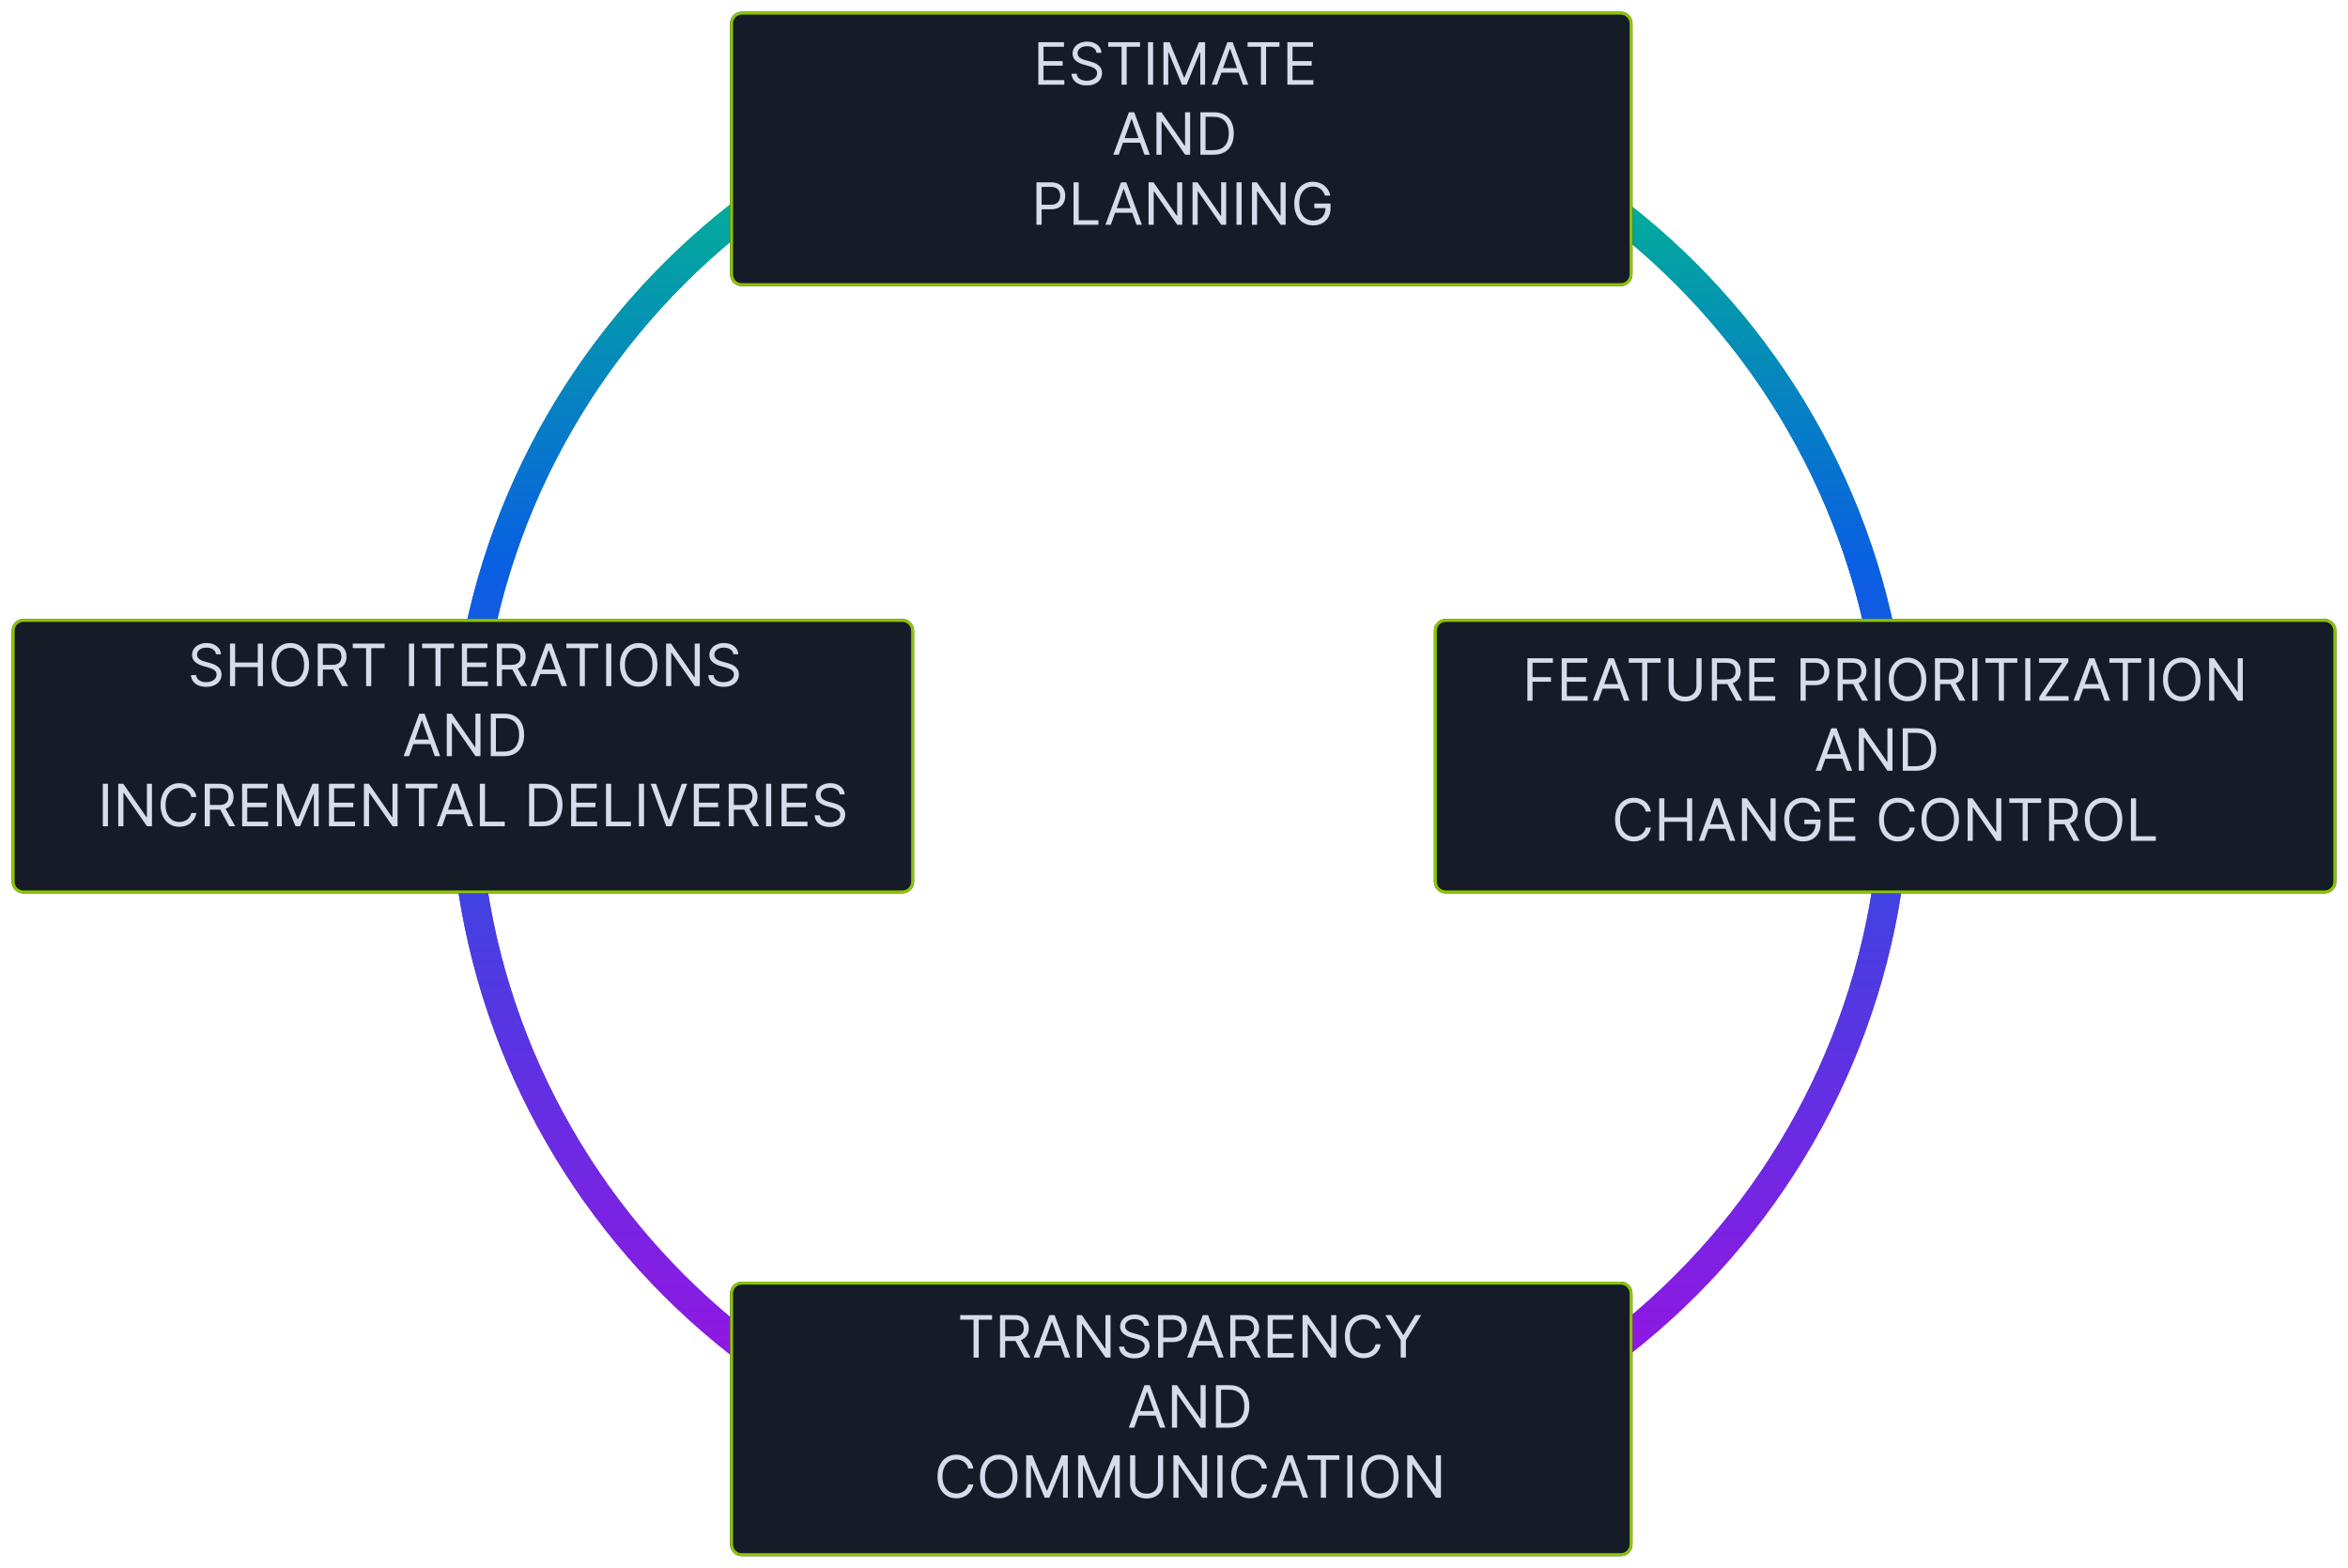 <svg width="804" height="537" viewBox="0 0 804 537" fill="none" xmlns="http://www.w3.org/2000/svg">
<g clip-path="url(#clip0_30_106)">
<g filter="url(#filter0_f_30_106)">
<path d="M404 512C539.31 512 649 402.31 649 267C649 131.69 539.31 22 404 22C268.69 22 159 131.69 159 267C159 402.31 268.69 512 404 512Z" stroke="url(#paint0_linear_30_106)" stroke-width="10"/>
</g>
<path d="M404 512C539.31 512 649 402.31 649 267C649 131.69 539.31 22 404 22C268.69 22 159 131.69 159 267C159 402.31 268.69 512 404 512Z" stroke="url(#paint1_linear_30_106)" stroke-width="10"/>
<g filter="url(#filter1_d_30_106)">
<path d="M309 208H8C5.791 208 4 209.791 4 212V298C4 300.209 5.791 302 8 302H309C311.209 302 313 300.209 313 298V212C313 209.791 311.209 208 309 208Z" fill="#151C28"/>
<path d="M309 208.5H8C6.067 208.5 4.5 210.067 4.5 212V298C4.5 299.933 6.067 301.5 8 301.5H309C310.933 301.5 312.5 299.933 312.5 298V212C312.5 210.067 310.933 208.5 309 208.5Z" stroke="#8EC501"/>
</g>
<g filter="url(#filter2_d_30_106)">
<path d="M796 208H495C492.791 208 491 209.791 491 212V298C491 300.209 492.791 302 495 302H796C798.209 302 800 300.209 800 298V212C800 209.791 798.209 208 796 208Z" fill="#151C28"/>
<path d="M796 208.5H495C493.067 208.5 491.5 210.067 491.5 212V298C491.5 299.933 493.067 301.5 495 301.5H796C797.933 301.5 799.5 299.933 799.5 298V212C799.5 210.067 797.933 208.5 796 208.5Z" stroke="#8EC501"/>
</g>
<g filter="url(#filter3_d_30_106)">
<path d="M555 0H254C251.791 0 250 1.791 250 4V90C250 92.209 251.791 94 254 94H555C557.209 94 559 92.209 559 90V4C559 1.791 557.209 0 555 0Z" fill="#151C28"/>
<path d="M555 0.5H254C252.067 0.5 250.5 2.067 250.5 4V90C250.5 91.933 252.067 93.5 254 93.5H555C556.933 93.5 558.5 91.933 558.5 90V4C558.5 2.067 556.933 0.5 555 0.5Z" stroke="#8EC501"/>
</g>
<g filter="url(#filter4_d_30_106)">
<path d="M555 435H254C251.791 435 250 436.791 250 439V525C250 527.209 251.791 529 254 529H555C557.209 529 559 527.209 559 525V439C559 436.791 557.209 435 555 435Z" fill="#151C28"/>
<path d="M555 435.5H254C252.067 435.5 250.5 437.067 250.5 439V525C250.5 526.933 252.067 528.5 254 528.5H555C556.933 528.5 558.5 526.933 558.5 525V439C558.5 437.067 556.933 435.5 555 435.5Z" stroke="#8EC501"/>
</g>
<path d="M355.55 29V14.454H364.329V16.017H357.312V20.932H363.874V22.494H357.312V27.438H364.442V29H355.55ZM375.458 18.091C375.373 17.371 375.027 16.812 374.421 16.415C373.815 16.017 373.072 15.818 372.191 15.818C371.547 15.818 370.984 15.922 370.501 16.131C370.022 16.339 369.648 16.625 369.379 16.99C369.113 17.355 368.981 17.769 368.981 18.233C368.981 18.621 369.073 18.955 369.258 19.234C369.447 19.509 369.689 19.739 369.982 19.923C370.276 20.103 370.584 20.252 370.906 20.371C371.228 20.484 371.523 20.577 371.793 20.648L373.271 21.046C373.649 21.145 374.071 21.282 374.535 21.457C375.004 21.633 375.451 21.872 375.877 22.175C376.308 22.473 376.663 22.857 376.942 23.325C377.222 23.794 377.362 24.369 377.362 25.051C377.362 25.837 377.156 26.547 376.744 27.182C376.336 27.816 375.74 28.32 374.954 28.695C374.173 29.069 373.223 29.256 372.106 29.256C371.064 29.256 370.162 29.088 369.4 28.751C368.642 28.415 368.046 27.947 367.61 27.345C367.179 26.744 366.935 26.046 366.879 25.25H368.697C368.744 25.799 368.929 26.254 369.251 26.614C369.577 26.969 369.989 27.234 370.487 27.409C370.988 27.579 371.528 27.665 372.106 27.665C372.778 27.665 373.382 27.556 373.917 27.338C374.452 27.116 374.876 26.808 375.188 26.415C375.501 26.017 375.657 25.553 375.657 25.023C375.657 24.54 375.522 24.147 375.252 23.844C374.982 23.541 374.627 23.294 374.187 23.105C373.746 22.916 373.271 22.75 372.759 22.608L370.969 22.097C369.833 21.77 368.933 21.303 368.271 20.697C367.608 20.091 367.276 19.298 367.276 18.318C367.276 17.504 367.496 16.794 367.937 16.188C368.382 15.577 368.978 15.103 369.727 14.767C370.479 14.426 371.32 14.256 372.248 14.256C373.185 14.256 374.019 14.424 374.748 14.76C375.477 15.091 376.055 15.546 376.481 16.124C376.912 16.701 377.139 17.357 377.163 18.091H375.458ZM379.462 16.017V14.454H390.371V16.017H385.797V29H384.036V16.017H379.462ZM394.851 14.454V29H393.089V14.454H394.851ZM398.382 14.454H400.485L405.428 26.528H405.598L410.542 14.454H412.644V29H410.996V17.949H410.854L406.309 29H404.718L400.172 17.949H400.03V29H398.382V14.454ZM416.772 29H414.925L420.266 14.454H422.085L427.425 29H425.579L421.232 16.756H421.119L416.772 29ZM417.454 23.318H424.897V24.881H417.454V23.318ZM427.196 16.017V14.454H438.105V16.017H433.532V29H431.77V16.017H427.196ZM440.824 29V14.454H449.602V16.017H442.585V20.932H449.148V22.494H442.585V27.438H449.716V29H440.824ZM383.071 53H381.224L386.565 38.455H388.383L393.724 53H391.878L387.531 40.756H387.417L383.071 53ZM383.753 47.318H391.196V48.881H383.753V47.318ZM407.524 38.455V53H405.819L397.893 41.58H397.751V53H395.99V38.455H397.694L405.649 49.903H405.791V38.455H407.524ZM415.537 53H411.048V38.455H415.736C417.147 38.455 418.354 38.746 419.358 39.328C420.362 39.906 421.131 40.737 421.666 41.821C422.201 42.901 422.469 44.193 422.469 45.699C422.469 47.214 422.199 48.519 421.659 49.612C421.119 50.701 420.334 51.539 419.301 52.126C418.269 52.709 417.014 53 415.537 53ZM412.81 51.438H415.423C416.626 51.438 417.623 51.206 418.414 50.742C419.204 50.278 419.794 49.617 420.182 48.76C420.57 47.903 420.764 46.883 420.764 45.699C420.764 44.525 420.573 43.514 420.189 42.666C419.806 41.814 419.233 41.16 418.47 40.706C417.708 40.247 416.759 40.017 415.622 40.017H412.81V51.438ZM354.906 77V62.455H359.821C360.962 62.455 361.895 62.66 362.619 63.072C363.348 63.48 363.888 64.031 364.238 64.727C364.589 65.423 364.764 66.2 364.764 67.057C364.764 67.914 364.589 68.693 364.238 69.394C363.893 70.094 363.358 70.653 362.633 71.07C361.909 71.481 360.981 71.688 359.849 71.688H356.326V70.125H359.792C360.574 70.125 361.201 69.99 361.674 69.72C362.148 69.45 362.491 69.086 362.704 68.626C362.922 68.162 363.031 67.639 363.031 67.057C363.031 66.474 362.922 65.954 362.704 65.494C362.491 65.035 362.145 64.675 361.667 64.415C361.189 64.15 360.555 64.017 359.764 64.017H356.667V77H354.906ZM367.601 77V62.455H369.363V75.438H376.124V77H367.601ZM380.366 77H378.519L383.86 62.455H385.678L391.019 77H389.173L384.826 64.756H384.712L380.366 77ZM381.048 71.318H388.491V72.881H381.048V71.318ZM404.819 62.455V77H403.114L395.188 65.579H395.046V77H393.285V62.455H394.989L402.944 73.903H403.086V62.455H404.819ZM419.877 62.455V77H418.173L410.247 65.579H410.105V77H408.343V62.455H410.048L418.002 73.903H418.145V62.455H419.877ZM425.163 62.455V77H423.402V62.455H425.163ZM440.229 62.455V77H438.525L430.598 65.579H430.456V77H428.695V62.455H430.4L438.354 73.903H438.496V62.455H440.229ZM453.697 67C453.54 66.522 453.335 66.093 453.079 65.715C452.828 65.331 452.527 65.004 452.177 64.734C451.831 64.465 451.438 64.258 450.998 64.117C450.558 63.974 450.075 63.903 449.549 63.903C448.687 63.903 447.904 64.126 447.198 64.571C446.493 65.016 445.932 65.672 445.515 66.538C445.098 67.405 444.89 68.468 444.89 69.727C444.89 70.987 445.101 72.05 445.522 72.916C445.943 73.783 446.514 74.438 447.234 74.883C447.953 75.329 448.763 75.551 449.663 75.551C450.496 75.551 451.23 75.374 451.864 75.019C452.504 74.659 453.001 74.152 453.356 73.499C453.716 72.84 453.896 72.066 453.896 71.176L454.435 71.29H450.06V69.727H455.6V71.29C455.6 72.488 455.344 73.529 454.833 74.415C454.326 75.3 453.626 75.987 452.731 76.474C451.841 76.957 450.818 77.199 449.663 77.199C448.375 77.199 447.243 76.896 446.268 76.29C445.297 75.684 444.54 74.822 443.995 73.704C443.455 72.587 443.185 71.261 443.185 69.727C443.185 68.577 443.339 67.542 443.647 66.624C443.96 65.7 444.4 64.914 444.968 64.266C445.536 63.617 446.209 63.12 446.985 62.774C447.762 62.428 448.616 62.256 449.549 62.256C450.316 62.256 451.031 62.372 451.694 62.604C452.362 62.831 452.956 63.155 453.477 63.577C454.002 63.993 454.44 64.493 454.79 65.075C455.141 65.653 455.382 66.294 455.515 67H453.697Z" fill="#D5DCEC"/>
<path d="M523.013 240V225.455H531.735V227.017H524.775V231.932H531.081V233.494H524.775V240H523.013ZM534.752 240V225.455H543.53V227.017H536.513V231.932H543.075V233.494H536.513V238.438H543.644V240H534.752ZM547.301 240H545.455L550.796 225.455H552.614L557.955 240H556.108L551.762 227.756H551.648L547.301 240ZM547.983 234.318H555.426V235.881H547.983V234.318ZM557.726 227.017V225.455H568.635V227.017H564.061V240H562.3V227.017H557.726ZM580.899 225.455H582.66V235.085C582.66 236.08 582.426 236.967 581.957 237.749C581.493 238.525 580.837 239.138 579.99 239.588C579.142 240.033 578.148 240.256 577.007 240.256C575.865 240.256 574.871 240.033 574.024 239.588C573.176 239.138 572.518 238.525 572.049 237.749C571.585 236.967 571.353 236.08 571.353 235.085V225.455H573.115V234.943C573.115 235.653 573.271 236.286 573.583 236.839C573.896 237.389 574.341 237.822 574.919 238.139C575.501 238.452 576.197 238.608 577.007 238.608C577.816 238.608 578.512 238.452 579.095 238.139C579.677 237.822 580.122 237.389 580.43 236.839C580.742 236.286 580.899 235.653 580.899 234.943V225.455ZM586.177 240V225.455H591.092C592.229 225.455 593.161 225.649 593.89 226.037C594.62 226.42 595.159 226.948 595.51 227.621C595.86 228.293 596.035 229.058 596.035 229.915C596.035 230.772 595.86 231.532 595.51 232.195C595.159 232.857 594.622 233.378 593.898 233.757C593.173 234.131 592.247 234.318 591.121 234.318H587.143V232.727H591.064C591.84 232.727 592.465 232.614 592.939 232.386C593.417 232.159 593.763 231.837 593.976 231.42C594.193 230.999 594.302 230.497 594.302 229.915C594.302 229.332 594.193 228.823 593.976 228.388C593.758 227.952 593.41 227.616 592.932 227.379C592.453 227.138 591.821 227.017 591.035 227.017H587.939V240H586.177ZM593.024 233.466L596.604 240H594.558L591.035 233.466H593.024ZM598.97 240V225.455H607.749V227.017H600.732V231.932H607.294V233.494H600.732V238.438H607.862V240H598.97ZM616.548 240V225.455H621.463C622.604 225.455 623.537 225.661 624.262 226.072C624.991 226.48 625.53 227.031 625.881 227.727C626.231 228.423 626.406 229.2 626.406 230.057C626.406 230.914 626.231 231.693 625.881 232.393C625.535 233.094 625 233.653 624.276 234.07C623.551 234.482 622.623 234.688 621.492 234.688H617.969V233.125H621.435C622.216 233.125 622.843 232.99 623.317 232.72C623.79 232.45 624.134 232.086 624.347 231.626C624.565 231.162 624.673 230.639 624.673 230.057C624.673 229.474 624.565 228.954 624.347 228.494C624.134 228.035 623.788 227.675 623.31 227.415C622.832 227.15 622.197 227.017 621.406 227.017H618.31V240H616.548ZM629.244 240V225.455H634.159C635.295 225.455 636.228 225.649 636.957 226.037C637.686 226.42 638.226 226.948 638.576 227.621C638.927 228.293 639.102 229.058 639.102 229.915C639.102 230.772 638.927 231.532 638.576 232.195C638.226 232.857 637.688 233.378 636.964 233.757C636.24 234.131 635.314 234.318 634.187 234.318H630.21V232.727H634.13C634.907 232.727 635.532 232.614 636.005 232.386C636.483 232.159 636.829 231.837 637.042 231.42C637.26 230.999 637.369 230.497 637.369 229.915C637.369 229.332 637.26 228.823 637.042 228.388C636.824 227.952 636.476 227.616 635.998 227.379C635.52 227.138 634.888 227.017 634.102 227.017H631.005V240H629.244ZM636.09 233.466L639.67 240H637.624L634.102 233.466H636.09ZM643.798 225.455V240H642.037V225.455H643.798ZM659.602 232.727C659.602 234.261 659.325 235.587 658.771 236.705C658.218 237.822 657.458 238.684 656.492 239.29C655.526 239.896 654.423 240.199 653.182 240.199C651.941 240.199 650.838 239.896 649.872 239.29C648.906 238.684 648.146 237.822 647.593 236.705C647.039 235.587 646.762 234.261 646.762 232.727C646.762 231.193 647.039 229.867 647.593 228.75C648.146 227.633 648.906 226.771 649.872 226.165C650.838 225.559 651.941 225.256 653.182 225.256C654.423 225.256 655.526 225.559 656.492 226.165C657.458 226.771 658.218 227.633 658.771 228.75C659.325 229.867 659.602 231.193 659.602 232.727ZM657.898 232.727C657.898 231.468 657.687 230.405 657.266 229.538C656.849 228.672 656.283 228.016 655.568 227.571C654.858 227.126 654.063 226.903 653.182 226.903C652.301 226.903 651.503 227.126 650.789 227.571C650.078 228.016 649.512 228.672 649.091 229.538C648.674 230.405 648.466 231.468 648.466 232.727C648.466 233.987 648.674 235.05 649.091 235.916C649.512 236.783 650.078 237.438 650.789 237.884C651.503 238.329 652.301 238.551 653.182 238.551C654.063 238.551 654.858 238.329 655.568 237.884C656.283 237.438 656.849 236.783 657.266 235.916C657.687 235.05 657.898 233.987 657.898 232.727ZM662.564 240V225.455H667.479C668.615 225.455 669.548 225.649 670.277 226.037C671.006 226.42 671.546 226.948 671.896 227.621C672.247 228.293 672.422 229.058 672.422 229.915C672.422 230.772 672.247 231.532 671.896 232.195C671.546 232.857 671.009 233.378 670.284 233.757C669.56 234.131 668.634 234.318 667.507 234.318H663.53V232.727H667.45C668.227 232.727 668.852 232.614 669.325 232.386C669.804 232.159 670.149 231.837 670.362 231.42C670.58 230.999 670.689 230.497 670.689 229.915C670.689 229.332 670.58 228.823 670.362 228.388C670.145 227.952 669.797 227.616 669.318 227.379C668.84 227.138 668.208 227.017 667.422 227.017H664.325V240H662.564ZM669.411 233.466L672.99 240H670.945L667.422 233.466H669.411ZM677.118 225.455V240H675.357V225.455H677.118ZM679.855 227.017V225.455H690.764V227.017H686.19V240H684.428V227.017H679.855ZM695.243 225.455V240H693.482V225.455H695.243ZM698.292 240V238.722L706.133 227.017H698.207V225.455H708.235V226.733L700.394 238.438H708.32V240H698.292ZM711.872 240H710.025L715.366 225.455H717.184L722.525 240H720.678L716.332 227.756H716.218L711.872 240ZM712.553 234.318H719.997V235.881H712.553V234.318ZM722.296 227.017V225.455H733.205V227.017H728.631V240H726.87V227.017H722.296ZM737.685 225.455V240H735.923V225.455H737.685ZM753.489 232.727C753.489 234.261 753.212 235.587 752.658 236.705C752.104 237.822 751.344 238.684 750.378 239.29C749.412 239.896 748.309 240.199 747.069 240.199C745.828 240.199 744.725 239.896 743.759 239.29C742.793 238.684 742.033 237.822 741.479 236.705C740.925 235.587 740.648 234.261 740.648 232.727C740.648 231.193 740.925 229.867 741.479 228.75C742.033 227.633 742.793 226.771 743.759 226.165C744.725 225.559 745.828 225.256 747.069 225.256C748.309 225.256 749.412 225.559 750.378 226.165C751.344 226.771 752.104 227.633 752.658 228.75C753.212 229.867 753.489 231.193 753.489 232.727ZM751.785 232.727C751.785 231.468 751.574 230.405 751.153 229.538C750.736 228.672 750.17 228.016 749.455 227.571C748.745 227.126 747.949 226.903 747.069 226.903C746.188 226.903 745.39 227.126 744.675 227.571C743.965 228.016 743.399 228.672 742.978 229.538C742.561 230.405 742.353 231.468 742.353 232.727C742.353 233.987 742.561 235.05 742.978 235.916C743.399 236.783 743.965 237.438 744.675 237.884C745.39 238.329 746.188 238.551 747.069 238.551C747.949 238.551 748.745 238.329 749.455 237.884C750.17 237.438 750.736 236.783 751.153 235.916C751.574 235.05 751.785 233.987 751.785 232.727ZM767.985 225.455V240H766.28L758.354 228.58H758.212V240H756.451V225.455H758.155L766.11 236.903H766.252V225.455H767.985ZM623.571 264H621.724L627.065 249.455H628.883L634.224 264H632.378L628.031 251.756H627.917L623.571 264ZM624.253 258.318H631.696V259.881H624.253V258.318ZM648.024 249.455V264H646.319L638.393 252.58H638.251V264H636.49V249.455H638.194L646.149 260.903H646.291V249.455H648.024ZM656.037 264H651.548V249.455H656.236C657.647 249.455 658.854 249.746 659.858 250.328C660.862 250.906 661.631 251.737 662.166 252.821C662.701 253.901 662.969 255.193 662.969 256.699C662.969 258.214 662.699 259.518 662.159 260.612C661.619 261.701 660.834 262.539 659.801 263.126C658.769 263.709 657.514 264 656.037 264ZM653.31 262.438H655.923C657.126 262.438 658.123 262.205 658.914 261.741C659.704 261.277 660.294 260.617 660.682 259.76C661.07 258.903 661.264 257.883 661.264 256.699C661.264 255.525 661.073 254.514 660.689 253.666C660.306 252.814 659.733 252.161 658.97 251.706C658.208 251.247 657.259 251.017 656.122 251.017H653.31V262.438ZM565.304 278H563.542C563.438 277.493 563.256 277.048 562.996 276.665C562.74 276.281 562.427 275.959 562.058 275.699C561.693 275.434 561.289 275.235 560.844 275.102C560.398 274.97 559.934 274.903 559.452 274.903C558.571 274.903 557.773 275.126 557.058 275.571C556.348 276.016 555.782 276.672 555.361 277.538C554.944 278.405 554.736 279.468 554.736 280.727C554.736 281.987 554.944 283.05 555.361 283.916C555.782 284.783 556.348 285.438 557.058 285.884C557.773 286.329 558.571 286.551 559.452 286.551C559.934 286.551 560.398 286.485 560.844 286.352C561.289 286.22 561.693 286.023 562.058 285.763C562.427 285.498 562.74 285.173 562.996 284.79C563.256 284.402 563.438 283.956 563.542 283.455H565.304C565.171 284.198 564.93 284.863 564.579 285.45C564.229 286.037 563.793 286.537 563.273 286.949C562.752 287.356 562.167 287.666 561.518 287.879C560.874 288.092 560.185 288.199 559.452 288.199C558.211 288.199 557.108 287.896 556.142 287.29C555.176 286.684 554.416 285.822 553.862 284.705C553.308 283.587 553.031 282.261 553.031 280.727C553.031 279.193 553.308 277.867 553.862 276.75C554.416 275.633 555.176 274.771 556.142 274.165C557.108 273.559 558.211 273.256 559.452 273.256C560.185 273.256 560.874 273.362 561.518 273.575C562.167 273.788 562.752 274.101 563.273 274.513C563.793 274.92 564.229 275.417 564.579 276.004C564.93 276.587 565.171 277.252 565.304 278ZM568.15 288V273.455H569.911V279.932H577.667V273.455H579.428V288H577.667V281.494H569.911V288H568.15ZM583.551 288H581.705L587.046 273.455H588.864L594.205 288H592.358L588.012 275.756H587.898L583.551 288ZM584.233 282.318H591.676V283.881H584.233V282.318ZM608.004 273.455V288H606.3L598.374 276.58H598.232V288H596.47V273.455H598.175L606.129 284.903H606.271V273.455H608.004ZM621.472 278C621.316 277.522 621.11 277.093 620.854 276.714C620.603 276.331 620.303 276.004 619.952 275.734C619.607 275.464 619.214 275.259 618.773 275.116C618.333 274.974 617.85 274.903 617.324 274.903C616.463 274.903 615.679 275.126 614.974 275.571C614.268 276.016 613.707 276.672 613.29 277.538C612.874 278.405 612.665 279.468 612.665 280.727C612.665 281.987 612.876 283.05 613.297 283.916C613.719 284.783 614.289 285.438 615.009 285.884C615.729 286.329 616.538 286.551 617.438 286.551C618.271 286.551 619.005 286.374 619.64 286.018C620.279 285.659 620.776 285.152 621.131 284.499C621.491 283.84 621.671 283.066 621.671 282.176L622.211 282.29H617.836V280.727H623.376V282.29C623.376 283.488 623.12 284.529 622.608 285.415C622.102 286.3 621.401 286.987 620.506 287.474C619.616 287.957 618.593 288.199 617.438 288.199C616.15 288.199 615.019 287.896 614.043 287.29C613.073 286.684 612.315 285.822 611.77 284.705C611.231 283.587 610.961 282.261 610.961 280.727C610.961 279.577 611.115 278.542 611.422 277.624C611.735 276.7 612.175 275.914 612.743 275.266C613.312 274.617 613.984 274.12 614.76 273.774C615.537 273.429 616.392 273.256 617.324 273.256C618.091 273.256 618.806 273.372 619.469 273.604C620.137 273.831 620.731 274.155 621.252 274.577C621.778 274.993 622.215 275.493 622.566 276.075C622.916 276.653 623.158 277.295 623.29 278H621.472ZM626.392 288V273.455H635.171V275.017H628.154V279.932H634.716V281.494H628.154V286.438H635.284V288H626.392ZM655.675 278H653.914C653.809 277.493 653.627 277.048 653.367 276.665C653.111 276.281 652.798 275.959 652.429 275.699C652.065 275.434 651.66 275.235 651.215 275.102C650.77 274.97 650.306 274.903 649.823 274.903C648.942 274.903 648.144 275.126 647.429 275.571C646.719 276.016 646.153 276.672 645.732 277.538C645.315 278.405 645.107 279.468 645.107 280.727C645.107 281.987 645.315 283.05 645.732 283.916C646.153 284.783 646.719 285.438 647.429 285.884C648.144 286.329 648.942 286.551 649.823 286.551C650.306 286.551 650.77 286.485 651.215 286.352C651.66 286.22 652.065 286.023 652.429 285.763C652.798 285.498 653.111 285.173 653.367 284.79C653.627 284.402 653.809 283.956 653.914 283.455H655.675C655.542 284.198 655.301 284.863 654.95 285.45C654.6 286.037 654.164 286.537 653.644 286.949C653.123 287.356 652.538 287.666 651.889 287.879C651.245 288.092 650.557 288.199 649.823 288.199C648.582 288.199 647.479 287.896 646.513 287.29C645.547 286.684 644.787 285.822 644.233 284.705C643.679 283.587 643.402 282.261 643.402 280.727C643.402 279.193 643.679 277.867 644.233 276.75C644.787 275.633 645.547 274.771 646.513 274.165C647.479 273.559 648.582 273.256 649.823 273.256C650.557 273.256 651.245 273.362 651.889 273.575C652.538 273.788 653.123 274.101 653.644 274.513C654.164 274.92 654.6 275.417 654.95 276.004C655.301 276.587 655.542 277.252 655.675 278ZM670.794 280.727C670.794 282.261 670.517 283.587 669.963 284.705C669.409 285.822 668.649 286.684 667.683 287.29C666.717 287.896 665.614 288.199 664.373 288.199C663.133 288.199 662.03 287.896 661.064 287.29C660.098 286.684 659.338 285.822 658.784 284.705C658.23 283.587 657.953 282.261 657.953 280.727C657.953 279.193 658.23 277.867 658.784 276.75C659.338 275.633 660.098 274.771 661.064 274.165C662.03 273.559 663.133 273.256 664.373 273.256C665.614 273.256 666.717 273.559 667.683 274.165C668.649 274.771 669.409 275.633 669.963 276.75C670.517 277.867 670.794 279.193 670.794 280.727ZM669.089 280.727C669.089 279.468 668.879 278.405 668.457 277.538C668.041 276.672 667.475 276.016 666.76 275.571C666.05 275.126 665.254 274.903 664.373 274.903C663.493 274.903 662.695 275.126 661.98 275.571C661.27 276.016 660.704 276.672 660.282 277.538C659.866 278.405 659.657 279.468 659.657 280.727C659.657 281.987 659.866 283.05 660.282 283.916C660.704 284.783 661.27 285.438 661.98 285.884C662.695 286.329 663.493 286.551 664.373 286.551C665.254 286.551 666.05 286.329 666.76 285.884C667.475 285.438 668.041 284.783 668.457 283.916C668.879 283.05 669.089 281.987 669.089 280.727ZM685.29 273.455V288H683.585L675.659 276.58H675.517V288H673.756V273.455H675.46L683.415 284.903H683.557V273.455H685.29ZM688.019 275.017V273.455H698.928V275.017H694.354V288H692.593V275.017H688.019ZM701.646 288V273.455H706.561C707.697 273.455 708.63 273.649 709.359 274.037C710.088 274.42 710.628 274.948 710.979 275.621C711.329 276.293 711.504 277.058 711.504 277.915C711.504 278.772 711.329 279.532 710.979 280.195C710.628 280.857 710.091 281.378 709.366 281.757C708.642 282.131 707.716 282.318 706.589 282.318H702.612V280.727H706.532C707.309 280.727 707.934 280.614 708.407 280.386C708.886 280.159 709.231 279.837 709.444 279.42C709.662 278.999 709.771 278.497 709.771 277.915C709.771 277.332 709.662 276.823 709.444 276.388C709.227 275.952 708.879 275.616 708.4 275.379C707.922 275.138 707.29 275.017 706.504 275.017H703.407V288H701.646ZM708.493 281.466L712.072 288H710.027L706.504 281.466H708.493ZM726.712 280.727C726.712 282.261 726.435 283.587 725.881 284.705C725.327 285.822 724.567 286.684 723.601 287.29C722.635 287.896 721.532 288.199 720.291 288.199C719.051 288.199 717.948 287.896 716.982 287.29C716.016 286.684 715.256 285.822 714.702 284.705C714.148 283.587 713.871 282.261 713.871 280.727C713.871 279.193 714.148 277.867 714.702 276.75C715.256 275.633 716.016 274.771 716.982 274.165C717.948 273.559 719.051 273.256 720.291 273.256C721.532 273.256 722.635 273.559 723.601 274.165C724.567 274.771 725.327 275.633 725.881 276.75C726.435 277.867 726.712 279.193 726.712 280.727ZM725.007 280.727C725.007 279.468 724.797 278.405 724.375 277.538C723.959 276.672 723.393 276.016 722.678 275.571C721.968 275.126 721.172 274.903 720.291 274.903C719.411 274.903 718.613 275.126 717.898 275.571C717.188 276.016 716.622 276.672 716.2 277.538C715.784 278.405 715.575 279.468 715.575 280.727C715.575 281.987 715.784 283.05 716.2 283.916C716.622 284.783 717.188 285.438 717.898 285.884C718.613 286.329 719.411 286.551 720.291 286.551C721.172 286.551 721.968 286.329 722.678 285.884C723.393 285.438 723.959 284.783 724.375 283.916C724.797 283.05 725.007 281.987 725.007 280.727ZM729.673 288V273.455H731.435V286.438H738.196V288H729.673Z" fill="#D5DCEC"/>
<path d="M73.952 224.091C73.867 223.371 73.522 222.812 72.915 222.415C72.309 222.017 71.566 221.818 70.685 221.818C70.041 221.818 69.478 221.922 68.995 222.131C68.517 222.339 68.143 222.625 67.873 222.99C67.608 223.355 67.475 223.769 67.475 224.233C67.475 224.621 67.567 224.955 67.752 225.234C67.941 225.509 68.183 225.739 68.477 225.923C68.77 226.103 69.078 226.252 69.4 226.371C69.722 226.484 70.018 226.577 70.288 226.648L71.765 227.045C72.144 227.145 72.565 227.282 73.029 227.457C73.498 227.633 73.945 227.872 74.371 228.175C74.802 228.473 75.157 228.857 75.437 229.325C75.716 229.794 75.856 230.369 75.856 231.051C75.856 231.837 75.65 232.547 75.238 233.182C74.831 233.816 74.234 234.321 73.448 234.695C72.667 235.069 71.718 235.256 70.6 235.256C69.558 235.256 68.656 235.088 67.894 234.751C67.136 234.415 66.54 233.946 66.104 233.345C65.674 232.744 65.43 232.045 65.373 231.25H67.191C67.238 231.799 67.423 232.254 67.745 232.614C68.072 232.969 68.484 233.234 68.981 233.409C69.483 233.58 70.022 233.665 70.6 233.665C71.272 233.665 71.876 233.556 72.411 233.338C72.946 233.116 73.37 232.808 73.683 232.415C73.995 232.017 74.151 231.553 74.151 231.023C74.151 230.54 74.016 230.147 73.746 229.844C73.477 229.541 73.121 229.295 72.681 229.105C72.241 228.916 71.765 228.75 71.254 228.608L69.464 228.097C68.327 227.77 67.428 227.304 66.765 226.697C66.102 226.091 65.77 225.298 65.77 224.318C65.77 223.504 65.991 222.794 66.431 222.188C66.876 221.577 67.473 221.103 68.221 220.767C68.974 220.426 69.814 220.256 70.742 220.256C71.68 220.256 72.513 220.424 73.242 220.76C73.971 221.091 74.549 221.546 74.975 222.124C75.406 222.701 75.633 223.357 75.657 224.091H73.952ZM78.752 235V220.455H80.513V226.932H88.269V220.455H90.03V235H88.269V228.494H80.513V235H78.752ZM105.829 227.727C105.829 229.261 105.552 230.587 104.998 231.705C104.444 232.822 103.684 233.684 102.718 234.29C101.752 234.896 100.649 235.199 99.409 235.199C98.168 235.199 97.065 234.896 96.099 234.29C95.133 233.684 94.373 232.822 93.819 231.705C93.265 230.587 92.988 229.261 92.988 227.727C92.988 226.193 93.265 224.867 93.819 223.75C94.373 222.633 95.133 221.771 96.099 221.165C97.065 220.559 98.168 220.256 99.409 220.256C100.649 220.256 101.752 220.559 102.718 221.165C103.684 221.771 104.444 222.633 104.998 223.75C105.552 224.867 105.829 226.193 105.829 227.727ZM104.124 227.727C104.124 226.468 103.914 225.405 103.492 224.538C103.076 223.672 102.51 223.016 101.795 222.571C101.085 222.126 100.289 221.903 99.409 221.903C98.528 221.903 97.73 222.126 97.015 222.571C96.305 223.016 95.739 223.672 95.318 224.538C94.901 225.405 94.693 226.468 94.693 227.727C94.693 228.987 94.901 230.05 95.318 230.916C95.739 231.783 96.305 232.438 97.015 232.884C97.73 233.329 98.528 233.551 99.409 233.551C100.289 233.551 101.085 233.329 101.795 232.884C102.51 232.438 103.076 231.783 103.492 230.916C103.914 230.05 104.124 228.987 104.124 227.727ZM108.791 235V220.455H113.705C114.842 220.455 115.775 220.649 116.504 221.037C117.233 221.42 117.773 221.948 118.123 222.621C118.473 223.293 118.649 224.058 118.649 224.915C118.649 225.772 118.473 226.532 118.123 227.195C117.773 227.857 117.235 228.378 116.511 228.757C115.786 229.131 114.861 229.318 113.734 229.318H109.757V227.727H113.677C114.454 227.727 115.079 227.614 115.552 227.386C116.03 227.159 116.376 226.837 116.589 226.42C116.807 225.999 116.916 225.497 116.916 224.915C116.916 224.332 116.807 223.823 116.589 223.388C116.371 222.952 116.023 222.616 115.545 222.379C115.067 222.138 114.435 222.017 113.649 222.017H110.552V235H108.791ZM115.637 228.466L119.217 235H117.171L113.649 228.466H115.637ZM120.788 222.017V220.455H131.697V222.017H127.123V235H125.362V222.017H120.788ZM141.802 220.455V235H140.041V220.455H141.802ZM144.538 222.017V220.455H155.447V222.017H150.873V235H149.112V222.017H144.538ZM158.166 235V220.455H166.944V222.017H159.927V226.932H166.49V228.494H159.927V233.438H167.058V235H158.166ZM170.119 235V220.455H175.034C176.17 220.455 177.103 220.649 177.832 221.037C178.561 221.42 179.101 221.948 179.451 222.621C179.802 223.293 179.977 224.058 179.977 224.915C179.977 225.772 179.802 226.532 179.451 227.195C179.101 227.857 178.563 228.378 177.839 228.757C177.115 229.131 176.189 229.318 175.062 229.318H171.085V227.727H175.005C175.782 227.727 176.407 227.614 176.88 227.386C177.358 227.159 177.704 226.837 177.917 226.42C178.135 225.999 178.244 225.497 178.244 224.915C178.244 224.332 178.135 223.823 177.917 223.388C177.699 222.952 177.351 222.616 176.873 222.379C176.395 222.138 175.763 222.017 174.977 222.017H171.88V235H170.119ZM176.965 228.466L180.545 235H178.499L174.977 228.466H176.965ZM183.508 235H181.662L187.003 220.455H188.821L194.162 235H192.315L187.969 222.756H187.855L183.508 235ZM184.19 229.318H191.633V230.881H184.19V229.318ZM193.933 222.017V220.455H204.842V222.017H200.268V235H198.507V222.017H193.933ZM209.322 220.455V235H207.56V220.455H209.322ZM225.126 227.727C225.126 229.261 224.849 230.587 224.295 231.705C223.741 232.822 222.981 233.684 222.015 234.29C221.049 234.896 219.946 235.199 218.705 235.199C217.465 235.199 216.362 234.896 215.396 234.29C214.43 233.684 213.67 232.822 213.116 231.705C212.562 230.587 212.285 229.261 212.285 227.727C212.285 226.193 212.562 224.867 213.116 223.75C213.67 222.633 214.43 221.771 215.396 221.165C216.362 220.559 217.465 220.256 218.705 220.256C219.946 220.256 221.049 220.559 222.015 221.165C222.981 221.771 223.741 222.633 224.295 223.75C224.849 224.867 225.126 226.193 225.126 227.727ZM223.421 227.727C223.421 226.468 223.211 225.405 222.789 224.538C222.373 223.672 221.807 223.016 221.092 222.571C220.382 222.126 219.586 221.903 218.705 221.903C217.825 221.903 217.027 222.126 216.312 222.571C215.602 223.016 215.036 223.672 214.615 224.538C214.198 225.405 213.99 226.468 213.99 227.727C213.99 228.987 214.198 230.05 214.615 230.916C215.036 231.783 215.602 232.438 216.312 232.884C217.027 233.329 217.825 233.551 218.705 233.551C219.586 233.551 220.382 233.329 221.092 232.884C221.807 232.438 222.373 231.783 222.789 230.916C223.211 230.05 223.421 228.987 223.421 227.727ZM239.622 220.455V235H237.917L229.991 223.58H229.849V235H228.088V220.455H229.792L237.747 231.903H237.889V220.455H239.622ZM251.101 224.091C251.015 223.371 250.67 222.812 250.064 222.415C249.458 222.017 248.714 221.818 247.834 221.818C247.19 221.818 246.626 221.922 246.143 222.131C245.665 222.339 245.291 222.625 245.021 222.99C244.756 223.355 244.623 223.769 244.623 224.233C244.623 224.621 244.716 224.955 244.9 225.234C245.09 225.509 245.331 225.739 245.625 225.923C245.918 226.103 246.226 226.252 246.548 226.371C246.87 226.484 247.166 226.577 247.436 226.648L248.913 227.045C249.292 227.145 249.713 227.282 250.177 227.457C250.646 227.633 251.094 227.872 251.52 228.175C251.951 228.473 252.306 228.857 252.585 229.325C252.864 229.794 253.004 230.369 253.004 231.051C253.004 231.837 252.798 232.547 252.386 233.182C251.979 233.816 251.382 234.321 250.596 234.695C249.815 235.069 248.866 235.256 247.748 235.256C246.707 235.256 245.805 235.088 245.042 234.751C244.285 234.415 243.688 233.946 243.253 233.345C242.822 232.744 242.578 232.045 242.521 231.25H244.339C244.387 231.799 244.571 232.254 244.893 232.614C245.22 232.969 245.632 233.234 246.129 233.409C246.631 233.58 247.171 233.665 247.748 233.665C248.421 233.665 249.024 233.556 249.559 233.338C250.095 233.116 250.518 232.808 250.831 232.415C251.143 232.017 251.3 231.553 251.3 231.023C251.3 230.54 251.165 230.147 250.895 229.844C250.625 229.541 250.27 229.295 249.829 229.105C249.389 228.916 248.913 228.75 248.402 228.608L246.612 228.097C245.476 227.77 244.576 227.304 243.913 226.697C243.25 226.091 242.919 225.298 242.919 224.318C242.919 223.504 243.139 222.794 243.579 222.188C244.024 221.577 244.621 221.103 245.369 220.767C246.122 220.426 246.962 220.256 247.89 220.256C248.828 220.256 249.661 220.424 250.39 220.76C251.12 221.091 251.697 221.546 252.123 222.124C252.554 222.701 252.782 223.357 252.805 224.091H251.101ZM140.071 259H138.224L143.565 244.455H145.383L150.724 259H148.878L144.531 246.756H144.417L140.071 259ZM140.753 253.318H148.196V254.881H140.753V253.318ZM164.524 244.455V259H162.819L154.893 247.58H154.751V259H152.99V244.455H154.694L162.649 255.903H162.791V244.455H164.524ZM172.537 259H168.048V244.455H172.736C174.147 244.455 175.354 244.746 176.358 245.328C177.362 245.906 178.131 246.737 178.666 247.821C179.201 248.901 179.469 250.193 179.469 251.699C179.469 253.214 179.199 254.518 178.659 255.612C178.119 256.701 177.334 257.539 176.301 258.126C175.269 258.709 174.014 259 172.537 259ZM169.81 257.438H172.423C173.626 257.438 174.623 257.205 175.414 256.741C176.204 256.277 176.794 255.617 177.182 254.76C177.57 253.903 177.764 252.883 177.764 251.699C177.764 250.525 177.573 249.514 177.189 248.666C176.806 247.814 176.233 247.161 175.47 246.706C174.708 246.247 173.759 246.017 172.622 246.017H169.81V257.438ZM36.968 268.455V283H35.207V268.455H36.968ZM52.034 268.455V283H50.329L42.403 271.58H42.261V283H40.5V268.455H42.204L50.159 279.903H50.301V268.455H52.034ZM67.263 273H65.501C65.397 272.493 65.215 272.048 64.955 271.665C64.699 271.281 64.386 270.959 64.017 270.699C63.653 270.434 63.248 270.235 62.803 270.102C62.358 269.97 61.894 269.903 61.411 269.903C60.53 269.903 59.732 270.126 59.017 270.571C58.307 271.016 57.741 271.672 57.32 272.538C56.903 273.405 56.695 274.468 56.695 275.727C56.695 276.987 56.903 278.05 57.32 278.916C57.741 279.783 58.307 280.438 59.017 280.884C59.732 281.329 60.53 281.551 61.411 281.551C61.894 281.551 62.358 281.485 62.803 281.352C63.248 281.22 63.653 281.023 64.017 280.763C64.386 280.498 64.699 280.173 64.955 279.79C65.215 279.402 65.397 278.956 65.501 278.455H67.263C67.13 279.198 66.889 279.863 66.538 280.45C66.188 281.037 65.752 281.537 65.232 281.949C64.711 282.356 64.126 282.666 63.477 282.879C62.833 283.092 62.145 283.199 61.411 283.199C60.17 283.199 59.067 282.896 58.101 282.29C57.135 281.684 56.375 280.822 55.821 279.705C55.267 278.587 54.99 277.261 54.99 275.727C54.99 274.193 55.267 272.867 55.821 271.75C56.375 270.633 57.135 269.771 58.101 269.165C59.067 268.559 60.17 268.256 61.411 268.256C62.145 268.256 62.833 268.362 63.477 268.575C64.126 268.788 64.711 269.101 65.232 269.513C65.752 269.92 66.188 270.417 66.538 271.004C66.889 271.587 67.13 272.252 67.263 273ZM70.109 283V268.455H75.024C76.16 268.455 77.093 268.649 77.822 269.037C78.551 269.42 79.091 269.948 79.442 270.621C79.792 271.293 79.967 272.058 79.967 272.915C79.967 273.772 79.792 274.532 79.442 275.195C79.091 275.857 78.554 276.378 77.829 276.757C77.105 277.131 76.179 277.318 75.052 277.318H71.075V275.727H74.996C75.772 275.727 76.397 275.614 76.871 275.386C77.349 275.159 77.694 274.837 77.907 274.42C78.125 273.999 78.234 273.497 78.234 272.915C78.234 272.332 78.125 271.823 77.907 271.388C77.69 270.952 77.342 270.616 76.863 270.379C76.385 270.138 75.753 270.017 74.967 270.017H71.871V283H70.109ZM76.956 276.466L80.535 283H78.49L74.967 276.466H76.956ZM82.902 283V268.455H91.68V270.017H84.663V274.932H91.226V276.494H84.663V281.438H91.794V283H82.902ZM94.855 268.455H96.957L101.901 280.528H102.071L107.014 268.455H109.116V283H107.469V271.949H107.327L102.781 283H101.19L96.645 271.949H96.503V283H94.855V268.455ZM112.648 283V268.455H121.426V270.017H114.409V274.932H120.972V276.494H114.409V281.438H121.54V283H112.648ZM136.135 268.455V283H134.431L126.505 271.58H126.363V283H124.601V268.455H126.306L134.26 279.903H134.402V268.455H136.135ZM138.864 270.017V268.455H149.773V270.017H145.2V283H143.438V270.017H138.864ZM151.389 283H149.543L154.884 268.455H156.702L162.043 283H160.196L155.849 270.756H155.736L151.389 283ZM152.071 277.318H159.514V278.881H152.071V277.318ZM164.308 283V268.455H166.07V281.438H172.831V283H164.308ZM185.672 283H181.183V268.455H185.871C187.282 268.455 188.489 268.746 189.493 269.328C190.497 269.906 191.266 270.737 191.801 271.821C192.336 272.901 192.604 274.193 192.604 275.699C192.604 277.214 192.334 278.518 191.794 279.612C191.254 280.701 190.468 281.539 189.436 282.126C188.404 282.709 187.149 283 185.672 283ZM182.945 281.438H185.558C186.761 281.438 187.758 281.205 188.548 280.741C189.339 280.277 189.929 279.617 190.317 278.76C190.705 277.903 190.899 276.883 190.899 275.699C190.899 274.525 190.707 273.514 190.324 272.666C189.94 271.814 189.367 271.161 188.605 270.706C187.843 270.247 186.893 270.017 185.757 270.017H182.945V281.438ZM195.558 283V268.455H204.337V270.017H197.32V274.932H203.882V276.494H197.32V281.438H204.45V283H195.558ZM207.511 283V268.455H209.273V281.438H216.034V283H207.511ZM220.523 268.455V283H218.761V268.455H220.523ZM224.651 268.455L228.969 280.699H229.14L233.458 268.455H235.304L229.963 283H228.145L222.804 268.455H224.651ZM237.57 283V268.455H246.348V270.017H239.331V274.932H245.894V276.494H239.331V281.438H246.462V283H237.57ZM249.523 283V268.455H254.438C255.574 268.455 256.507 268.649 257.236 269.037C257.965 269.42 258.505 269.948 258.855 270.621C259.206 271.293 259.381 272.058 259.381 272.915C259.381 273.772 259.206 274.532 258.855 275.195C258.505 275.857 257.968 276.378 257.243 276.757C256.519 277.131 255.593 277.318 254.466 277.318H250.489V275.727H254.409C255.186 275.727 255.811 275.614 256.284 275.386C256.763 275.159 257.108 274.837 257.321 274.42C257.539 273.999 257.648 273.497 257.648 272.915C257.648 272.332 257.539 271.823 257.321 271.388C257.104 270.952 256.756 270.616 256.277 270.379C255.799 270.138 255.167 270.017 254.381 270.017H251.284V283H249.523ZM256.37 276.466L259.949 283H257.904L254.381 276.466H256.37ZM264.077 268.455V283H262.316V268.455H264.077ZM267.609 283V268.455H276.387V270.017H269.37V274.932H275.933V276.494H269.37V281.438H276.501V283H267.609ZM287.517 272.091C287.431 271.371 287.086 270.812 286.48 270.415C285.874 270.017 285.13 269.818 284.25 269.818C283.606 269.818 283.042 269.922 282.559 270.131C282.081 270.339 281.707 270.625 281.437 270.99C281.172 271.355 281.039 271.769 281.039 272.233C281.039 272.621 281.132 272.955 281.316 273.234C281.506 273.509 281.747 273.739 282.041 273.923C282.334 274.103 282.642 274.252 282.964 274.371C283.286 274.484 283.582 274.577 283.852 274.648L285.329 275.045C285.708 275.145 286.129 275.282 286.593 275.457C287.062 275.633 287.51 275.872 287.936 276.175C288.367 276.473 288.722 276.857 289.001 277.325C289.28 277.794 289.42 278.369 289.42 279.051C289.42 279.837 289.214 280.547 288.802 281.182C288.395 281.816 287.798 282.321 287.012 282.695C286.231 283.069 285.282 283.256 284.164 283.256C283.123 283.256 282.221 283.088 281.458 282.751C280.701 282.415 280.104 281.946 279.669 281.345C279.238 280.744 278.994 280.045 278.937 279.25H280.755C280.803 279.799 280.987 280.254 281.309 280.614C281.636 280.969 282.048 281.234 282.545 281.409C283.047 281.58 283.587 281.665 284.164 281.665C284.837 281.665 285.44 281.556 285.975 281.338C286.511 281.116 286.934 280.808 287.247 280.415C287.559 280.017 287.716 279.553 287.716 279.023C287.716 278.54 287.581 278.147 287.311 277.844C287.041 277.541 286.686 277.295 286.245 277.105C285.805 276.916 285.329 276.75 284.818 276.608L283.028 276.097C281.892 275.77 280.992 275.304 280.329 274.697C279.666 274.091 279.335 273.298 279.335 272.318C279.335 271.504 279.555 270.794 279.995 270.188C280.44 269.577 281.037 269.103 281.785 268.767C282.538 268.426 283.378 268.256 284.306 268.256C285.244 268.256 286.077 268.424 286.806 268.76C287.536 269.091 288.113 269.546 288.539 270.124C288.97 270.701 289.198 271.357 289.221 272.091H287.517Z" fill="#D5DCEC"/>
<path d="M328.798 452.017V450.455H339.707V452.017H335.133V465H333.372V452.017H328.798ZM342.425 465V450.455H347.34C348.477 450.455 349.409 450.649 350.138 451.037C350.868 451.42 351.407 451.948 351.758 452.621C352.108 453.293 352.283 454.058 352.283 454.915C352.283 455.772 352.108 456.532 351.758 457.195C351.407 457.857 350.87 458.378 350.146 458.757C349.421 459.131 348.496 459.318 347.369 459.318H343.391V457.727H347.312C348.088 457.727 348.713 457.614 349.187 457.386C349.665 457.159 350.011 456.837 350.224 456.42C350.442 455.999 350.55 455.497 350.55 454.915C350.55 454.332 350.442 453.823 350.224 453.388C350.006 452.952 349.658 452.616 349.18 452.379C348.701 452.138 348.069 452.017 347.283 452.017H344.187V465H342.425ZM349.272 458.466L352.852 465H350.806L347.283 458.466H349.272ZM355.815 465H353.968L359.309 450.455H361.127L366.468 465H364.622L360.275 452.756H360.162L355.815 465ZM356.497 459.318H363.94V460.881H356.497V459.318ZM380.268 450.455V465H378.564L370.637 453.58H370.495V465H368.734V450.455H370.439L378.393 461.903H378.535V450.455H380.268ZM391.747 454.091C391.662 453.371 391.316 452.812 390.71 452.415C390.104 452.017 389.361 451.818 388.48 451.818C387.836 451.818 387.273 451.922 386.79 452.131C386.312 452.339 385.938 452.625 385.668 452.99C385.402 453.355 385.27 453.769 385.27 454.233C385.27 454.621 385.362 454.955 385.547 455.234C385.736 455.509 385.978 455.739 386.271 455.923C386.565 456.103 386.873 456.252 387.195 456.371C387.517 456.484 387.812 456.577 388.082 456.648L389.56 457.045C389.938 457.145 390.36 457.282 390.824 457.457C391.293 457.633 391.74 457.872 392.166 458.175C392.597 458.473 392.952 458.857 393.232 459.325C393.511 459.794 393.651 460.369 393.651 461.051C393.651 461.837 393.445 462.547 393.033 463.182C392.625 463.816 392.029 464.321 391.243 464.695C390.462 465.069 389.512 465.256 388.395 465.256C387.353 465.256 386.451 465.088 385.689 464.751C384.931 464.415 384.335 463.946 383.899 463.345C383.468 462.744 383.224 462.045 383.168 461.25H384.986C385.033 461.799 385.218 462.254 385.54 462.614C385.866 462.969 386.278 463.234 386.776 463.409C387.277 463.58 387.817 463.665 388.395 463.665C389.067 463.665 389.671 463.556 390.206 463.338C390.741 463.116 391.165 462.808 391.477 462.415C391.79 462.017 391.946 461.553 391.946 461.023C391.946 460.54 391.811 460.147 391.541 459.844C391.271 459.541 390.916 459.295 390.476 459.105C390.036 458.916 389.56 458.75 389.048 458.608L387.259 458.097C386.122 457.77 385.223 457.304 384.56 456.697C383.897 456.091 383.565 455.298 383.565 454.318C383.565 453.504 383.786 452.794 384.226 452.188C384.671 451.577 385.268 451.103 386.016 450.767C386.768 450.426 387.609 450.256 388.537 450.256C389.474 450.256 390.308 450.424 391.037 450.76C391.766 451.091 392.344 451.546 392.77 452.124C393.201 452.701 393.428 453.357 393.452 454.091H391.747ZM396.547 465V450.455H401.461C402.602 450.455 403.535 450.661 404.26 451.072C404.989 451.48 405.529 452.031 405.879 452.727C406.229 453.423 406.404 454.2 406.404 455.057C406.404 455.914 406.229 456.693 405.879 457.393C405.533 458.094 404.998 458.653 404.274 459.07C403.549 459.482 402.621 459.688 401.49 459.688H397.967V458.125H401.433C402.214 458.125 402.842 457.99 403.315 457.72C403.788 457.45 404.132 457.086 404.345 456.626C404.563 456.162 404.672 455.639 404.672 455.057C404.672 454.474 404.563 453.954 404.345 453.494C404.132 453.035 403.786 452.675 403.308 452.415C402.83 452.15 402.195 452.017 401.404 452.017H398.308V465H396.547ZM408.354 465H406.507L411.848 450.455H413.667L419.007 465H417.161L412.814 452.756H412.701L408.354 465ZM409.036 459.318H416.479V460.881H409.036V459.318ZM421.273 465V450.455H426.188C427.324 450.455 428.257 450.649 428.986 451.037C429.715 451.42 430.255 451.948 430.605 452.621C430.956 453.293 431.131 454.058 431.131 454.915C431.131 455.772 430.956 456.532 430.605 457.195C430.255 457.857 429.718 458.378 428.993 458.757C428.269 459.131 427.343 459.318 426.216 459.318H422.239V457.727H426.159C426.936 457.727 427.561 457.614 428.034 457.386C428.513 457.159 428.858 456.837 429.071 456.42C429.289 455.999 429.398 455.497 429.398 454.915C429.398 454.332 429.289 453.823 429.071 453.388C428.854 452.952 428.506 452.616 428.027 452.379C427.549 452.138 426.917 452.017 426.131 452.017H423.034V465H421.273ZM428.12 458.466L431.699 465H429.654L426.131 458.466H428.12ZM434.066 465V450.455H442.844V452.017H435.827V456.932H442.39V458.494H435.827V463.438H442.958V465H434.066ZM457.553 450.455V465H455.849L447.923 453.58H447.781V465H446.019V450.455H447.724L455.678 461.903H455.82V450.455H457.553ZM472.782 455H471.021C470.917 454.493 470.734 454.048 470.474 453.665C470.218 453.281 469.906 452.959 469.537 452.699C469.172 452.434 468.767 452.235 468.322 452.102C467.877 451.97 467.413 451.903 466.93 451.903C466.049 451.903 465.252 452.126 464.537 452.571C463.826 453.016 463.261 453.672 462.839 454.538C462.422 455.405 462.214 456.468 462.214 457.727C462.214 458.987 462.422 460.05 462.839 460.916C463.261 461.783 463.826 462.438 464.537 462.884C465.252 463.329 466.049 463.551 466.93 463.551C467.413 463.551 467.877 463.485 468.322 463.352C468.767 463.22 469.172 463.023 469.537 462.763C469.906 462.498 470.218 462.173 470.474 461.79C470.734 461.402 470.917 460.956 471.021 460.455H472.782C472.65 461.198 472.408 461.863 472.058 462.45C471.708 463.037 471.272 463.537 470.751 463.949C470.23 464.356 469.645 464.666 468.997 464.879C468.353 465.092 467.664 465.199 466.93 465.199C465.69 465.199 464.586 464.896 463.62 464.29C462.654 463.684 461.895 462.822 461.341 461.705C460.787 460.587 460.51 459.261 460.51 457.727C460.51 456.193 460.787 454.867 461.341 453.75C461.895 452.633 462.654 451.771 463.62 451.165C464.586 450.559 465.69 450.256 466.93 450.256C467.664 450.256 468.353 450.362 468.997 450.575C469.645 450.788 470.23 451.101 470.751 451.513C471.272 451.92 471.708 452.417 472.058 453.004C472.408 453.587 472.65 454.252 472.782 455ZM474.379 450.455H476.396L480.43 457.244H480.6L484.634 450.455H486.651L481.396 459.006V465H479.634V459.006L474.379 450.455ZM388.383 489H386.537L391.878 474.455H393.696L399.037 489H397.19L392.844 476.756H392.73L388.383 489ZM389.065 483.318H396.508V484.881H389.065V483.318ZM412.836 474.455V489H411.132L403.206 477.58H403.064V489H401.302V474.455H403.007L410.961 485.903H411.104V474.455H412.836ZM420.85 489H416.361V474.455H421.048C422.459 474.455 423.667 474.746 424.671 475.328C425.674 475.906 426.444 476.737 426.979 477.821C427.514 478.901 427.781 480.193 427.781 481.699C427.781 483.214 427.512 484.518 426.972 485.612C426.432 486.701 425.646 487.539 424.614 488.126C423.582 488.709 422.327 489 420.85 489ZM418.122 487.438H420.736C421.939 487.438 422.935 487.205 423.726 486.741C424.517 486.277 425.106 485.617 425.494 484.76C425.883 483.903 426.077 482.883 426.077 481.699C426.077 480.525 425.885 479.514 425.502 478.666C425.118 477.814 424.545 477.161 423.783 476.706C423.021 476.247 422.071 476.017 420.935 476.017H418.122V487.438ZM333.3 503H331.539C331.434 502.493 331.252 502.048 330.992 501.665C330.736 501.281 330.423 500.959 330.054 500.699C329.69 500.434 329.285 500.235 328.84 500.102C328.395 499.97 327.931 499.903 327.448 499.903C326.567 499.903 325.769 500.126 325.054 500.571C324.344 501.016 323.778 501.672 323.357 502.538C322.94 503.405 322.732 504.468 322.732 505.727C322.732 506.987 322.94 508.05 323.357 508.916C323.778 509.783 324.344 510.438 325.054 510.884C325.769 511.329 326.567 511.551 327.448 511.551C327.931 511.551 328.395 511.485 328.84 511.352C329.285 511.22 329.69 511.023 330.054 510.763C330.423 510.498 330.736 510.173 330.992 509.79C331.252 509.402 331.434 508.956 331.539 508.455H333.3C333.167 509.198 332.926 509.863 332.575 510.45C332.225 511.037 331.789 511.537 331.269 511.949C330.748 512.356 330.163 512.666 329.514 512.879C328.87 513.092 328.182 513.199 327.448 513.199C326.207 513.199 325.104 512.896 324.138 512.29C323.172 511.684 322.412 510.822 321.858 509.705C321.304 508.587 321.027 507.261 321.027 505.727C321.027 504.193 321.304 502.867 321.858 501.75C322.412 500.633 323.172 499.771 324.138 499.165C325.104 498.559 326.207 498.256 327.448 498.256C328.182 498.256 328.87 498.362 329.514 498.575C330.163 498.788 330.748 499.101 331.269 499.513C331.789 499.92 332.225 500.417 332.575 501.004C332.926 501.587 333.167 502.252 333.3 503ZM348.419 505.727C348.419 507.261 348.142 508.587 347.588 509.705C347.034 510.822 346.274 511.684 345.308 512.29C344.342 512.896 343.239 513.199 341.998 513.199C340.758 513.199 339.655 512.896 338.689 512.29C337.723 511.684 336.963 510.822 336.409 509.705C335.855 508.587 335.578 507.261 335.578 505.727C335.578 504.193 335.855 502.867 336.409 501.75C336.963 500.633 337.723 499.771 338.689 499.165C339.655 498.559 340.758 498.256 341.998 498.256C343.239 498.256 344.342 498.559 345.308 499.165C346.274 499.771 347.034 500.633 347.588 501.75C348.142 502.867 348.419 504.193 348.419 505.727ZM346.714 505.727C346.714 504.468 346.504 503.405 346.082 502.538C345.666 501.672 345.1 501.016 344.385 500.571C343.675 500.126 342.879 499.903 341.998 499.903C341.118 499.903 340.32 500.126 339.605 500.571C338.895 501.016 338.329 501.672 337.907 502.538C337.491 503.405 337.282 504.468 337.282 505.727C337.282 506.987 337.491 508.05 337.907 508.916C338.329 509.783 338.895 510.438 339.605 510.884C340.32 511.329 341.118 511.551 341.998 511.551C342.879 511.551 343.675 511.329 344.385 510.884C345.1 510.438 345.666 509.783 346.082 508.916C346.504 508.05 346.714 506.987 346.714 505.727ZM351.381 498.455H353.483L358.426 510.528H358.596L363.54 498.455H365.642V513H363.994V501.949H363.852L359.307 513H357.716L353.17 501.949H353.028V513H351.381V498.455ZM369.173 498.455H371.276L376.219 510.528H376.389L381.333 498.455H383.435V513H381.787V501.949H381.645L377.1 513H375.509L370.963 501.949H370.821V513H369.173V498.455ZM396.512 498.455H398.273V508.085C398.273 509.08 398.039 509.967 397.57 510.749C397.106 511.525 396.45 512.138 395.603 512.588C394.755 513.033 393.761 513.256 392.62 513.256C391.479 513.256 390.484 513.033 389.637 512.588C388.789 512.138 388.131 511.525 387.662 510.749C387.198 509.967 386.966 509.08 386.966 508.085V498.455H388.728V507.943C388.728 508.653 388.884 509.286 389.197 509.839C389.509 510.389 389.954 510.822 390.532 511.139C391.114 511.452 391.81 511.608 392.62 511.608C393.43 511.608 394.126 511.452 394.708 511.139C395.29 510.822 395.735 510.389 396.043 509.839C396.356 509.286 396.512 508.653 396.512 507.943V498.455ZM413.325 498.455V513H411.62L403.694 501.58H403.552V513H401.791V498.455H403.495L411.45 509.903H411.592V498.455H413.325ZM418.611 498.455V513H416.849V498.455H418.611ZM433.847 503H432.085C431.981 502.493 431.799 502.048 431.539 501.665C431.283 501.281 430.97 500.959 430.601 500.699C430.236 500.434 429.832 500.235 429.387 500.102C428.941 499.97 428.477 499.903 427.994 499.903C427.114 499.903 426.316 500.126 425.601 500.571C424.891 501.016 424.325 501.672 423.904 502.538C423.487 503.405 423.279 504.468 423.279 505.727C423.279 506.987 423.487 508.05 423.904 508.916C424.325 509.783 424.891 510.438 425.601 510.884C426.316 511.329 427.114 511.551 427.994 511.551C428.477 511.551 428.941 511.485 429.387 511.352C429.832 511.22 430.236 511.023 430.601 510.763C430.97 510.498 431.283 510.173 431.539 509.79C431.799 509.402 431.981 508.956 432.085 508.455H433.847C433.714 509.198 433.473 509.863 433.122 510.45C432.772 511.037 432.336 511.537 431.816 511.949C431.295 512.356 430.71 512.666 430.061 512.879C429.417 513.092 428.728 513.199 427.994 513.199C426.754 513.199 425.651 512.896 424.685 512.29C423.719 511.684 422.959 510.822 422.405 509.705C421.851 508.587 421.574 507.261 421.574 505.727C421.574 504.193 421.851 502.867 422.405 501.75C422.959 500.633 423.719 499.771 424.685 499.165C425.651 498.559 426.754 498.256 427.994 498.256C428.728 498.256 429.417 498.362 430.061 498.575C430.71 498.788 431.295 499.101 431.816 499.513C432.336 499.92 432.772 500.417 433.122 501.004C433.473 501.587 433.714 502.252 433.847 503ZM437.29 513H435.443L440.784 498.455H442.602L447.943 513H446.096L441.75 500.756H441.636L437.29 513ZM437.971 507.318H445.415V508.881H437.971V507.318ZM447.714 500.017V498.455H458.623V500.017H454.049V513H452.288V500.017H447.714ZM463.103 498.455V513H461.341V498.455H463.103ZM478.907 505.727C478.907 507.261 478.63 508.587 478.076 509.705C477.522 510.822 476.762 511.684 475.796 512.29C474.83 512.896 473.727 513.199 472.487 513.199C471.246 513.199 470.143 512.896 469.177 512.29C468.211 511.684 467.451 510.822 466.897 509.705C466.343 508.587 466.066 507.261 466.066 505.727C466.066 504.193 466.343 502.867 466.897 501.75C467.451 500.633 468.211 499.771 469.177 499.165C470.143 498.559 471.246 498.256 472.487 498.256C473.727 498.256 474.83 498.559 475.796 499.165C476.762 499.771 477.522 500.633 478.076 501.75C478.63 502.867 478.907 504.193 478.907 505.727ZM477.203 505.727C477.203 504.468 476.992 503.405 476.57 502.538C476.154 501.672 475.588 501.016 474.873 500.571C474.163 500.126 473.367 499.903 472.487 499.903C471.606 499.903 470.808 500.126 470.093 500.571C469.383 501.016 468.817 501.672 468.396 502.538C467.979 503.405 467.771 504.468 467.771 505.727C467.771 506.987 467.979 508.05 468.396 508.916C468.817 509.783 469.383 510.438 470.093 510.884C470.808 511.329 471.606 511.551 472.487 511.551C473.367 511.551 474.163 511.329 474.873 510.884C475.588 510.438 476.154 509.783 476.57 508.916C476.992 508.05 477.203 506.987 477.203 505.727ZM493.403 498.455V513H491.698L483.772 501.58H483.63V513H481.869V498.455H483.573L491.528 509.903H491.67V498.455H493.403Z" fill="#D5DCEC"/>
</g>
<defs>
<filter id="filter0_f_30_106" x="149.1" y="12.1" width="509.8" height="509.8" filterUnits="userSpaceOnUse" color-interpolation-filters="sRGB">
<feFlood flood-opacity="0" result="BackgroundImageFix"/>
<feBlend mode="normal" in="SourceGraphic" in2="BackgroundImageFix" result="shape"/>
<feGaussianBlur stdDeviation="2.45" result="effect1_foregroundBlur_30_106"/>
</filter>
<filter id="filter1_d_30_106" x="0" y="208" width="317" height="102" filterUnits="userSpaceOnUse" color-interpolation-filters="sRGB">
<feFlood flood-opacity="0" result="BackgroundImageFix"/>
<feColorMatrix in="SourceAlpha" type="matrix" values="0 0 0 0 0 0 0 0 0 0 0 0 0 0 0 0 0 0 127 0" result="hardAlpha"/>
<feOffset dy="4"/>
<feGaussianBlur stdDeviation="2"/>
<feComposite in2="hardAlpha" operator="out"/>
<feColorMatrix type="matrix" values="0 0 0 0 0 0 0 0 0 0 0 0 0 0 0 0 0 0 0.25 0"/>
<feBlend mode="normal" in2="BackgroundImageFix" result="effect1_dropShadow_30_106"/>
<feBlend mode="normal" in="SourceGraphic" in2="effect1_dropShadow_30_106" result="shape"/>
</filter>
<filter id="filter2_d_30_106" x="487" y="208" width="317" height="102" filterUnits="userSpaceOnUse" color-interpolation-filters="sRGB">
<feFlood flood-opacity="0" result="BackgroundImageFix"/>
<feColorMatrix in="SourceAlpha" type="matrix" values="0 0 0 0 0 0 0 0 0 0 0 0 0 0 0 0 0 0 127 0" result="hardAlpha"/>
<feOffset dy="4"/>
<feGaussianBlur stdDeviation="2"/>
<feComposite in2="hardAlpha" operator="out"/>
<feColorMatrix type="matrix" values="0 0 0 0 0 0 0 0 0 0 0 0 0 0 0 0 0 0 0.25 0"/>
<feBlend mode="normal" in2="BackgroundImageFix" result="effect1_dropShadow_30_106"/>
<feBlend mode="normal" in="SourceGraphic" in2="effect1_dropShadow_30_106" result="shape"/>
</filter>
<filter id="filter3_d_30_106" x="246" y="0" width="317" height="102" filterUnits="userSpaceOnUse" color-interpolation-filters="sRGB">
<feFlood flood-opacity="0" result="BackgroundImageFix"/>
<feColorMatrix in="SourceAlpha" type="matrix" values="0 0 0 0 0 0 0 0 0 0 0 0 0 0 0 0 0 0 127 0" result="hardAlpha"/>
<feOffset dy="4"/>
<feGaussianBlur stdDeviation="2"/>
<feComposite in2="hardAlpha" operator="out"/>
<feColorMatrix type="matrix" values="0 0 0 0 0 0 0 0 0 0 0 0 0 0 0 0 0 0 0.25 0"/>
<feBlend mode="normal" in2="BackgroundImageFix" result="effect1_dropShadow_30_106"/>
<feBlend mode="normal" in="SourceGraphic" in2="effect1_dropShadow_30_106" result="shape"/>
</filter>
<filter id="filter4_d_30_106" x="246" y="435" width="317" height="102" filterUnits="userSpaceOnUse" color-interpolation-filters="sRGB">
<feFlood flood-opacity="0" result="BackgroundImageFix"/>
<feColorMatrix in="SourceAlpha" type="matrix" values="0 0 0 0 0 0 0 0 0 0 0 0 0 0 0 0 0 0 127 0" result="hardAlpha"/>
<feOffset dy="4"/>
<feGaussianBlur stdDeviation="2"/>
<feComposite in2="hardAlpha" operator="out"/>
<feColorMatrix type="matrix" values="0 0 0 0 0 0 0 0 0 0 0 0 0 0 0 0 0 0 0.25 0"/>
<feBlend mode="normal" in2="BackgroundImageFix" result="effect1_dropShadow_30_106"/>
<feBlend mode="normal" in="SourceGraphic" in2="effect1_dropShadow_30_106" result="shape"/>
</filter>
<linearGradient id="paint0_linear_30_106" x1="404" y1="17" x2="404" y2="517" gradientUnits="userSpaceOnUse">
<stop stop-color="#00CC7C"/>
<stop offset="0.35" stop-color="#0960E2"/>
<stop offset="1" stop-color="#AA09E2"/>
</linearGradient>
<linearGradient id="paint1_linear_30_106" x1="404" y1="17" x2="404" y2="517" gradientUnits="userSpaceOnUse">
<stop stop-color="#00CC7C"/>
<stop offset="0.35" stop-color="#0960E2"/>
<stop offset="1" stop-color="#AA09E2"/>
</linearGradient>
<clipPath id="clip0_30_106">
<rect width="804" height="537" fill="white"/>
</clipPath>
</defs>
</svg>
